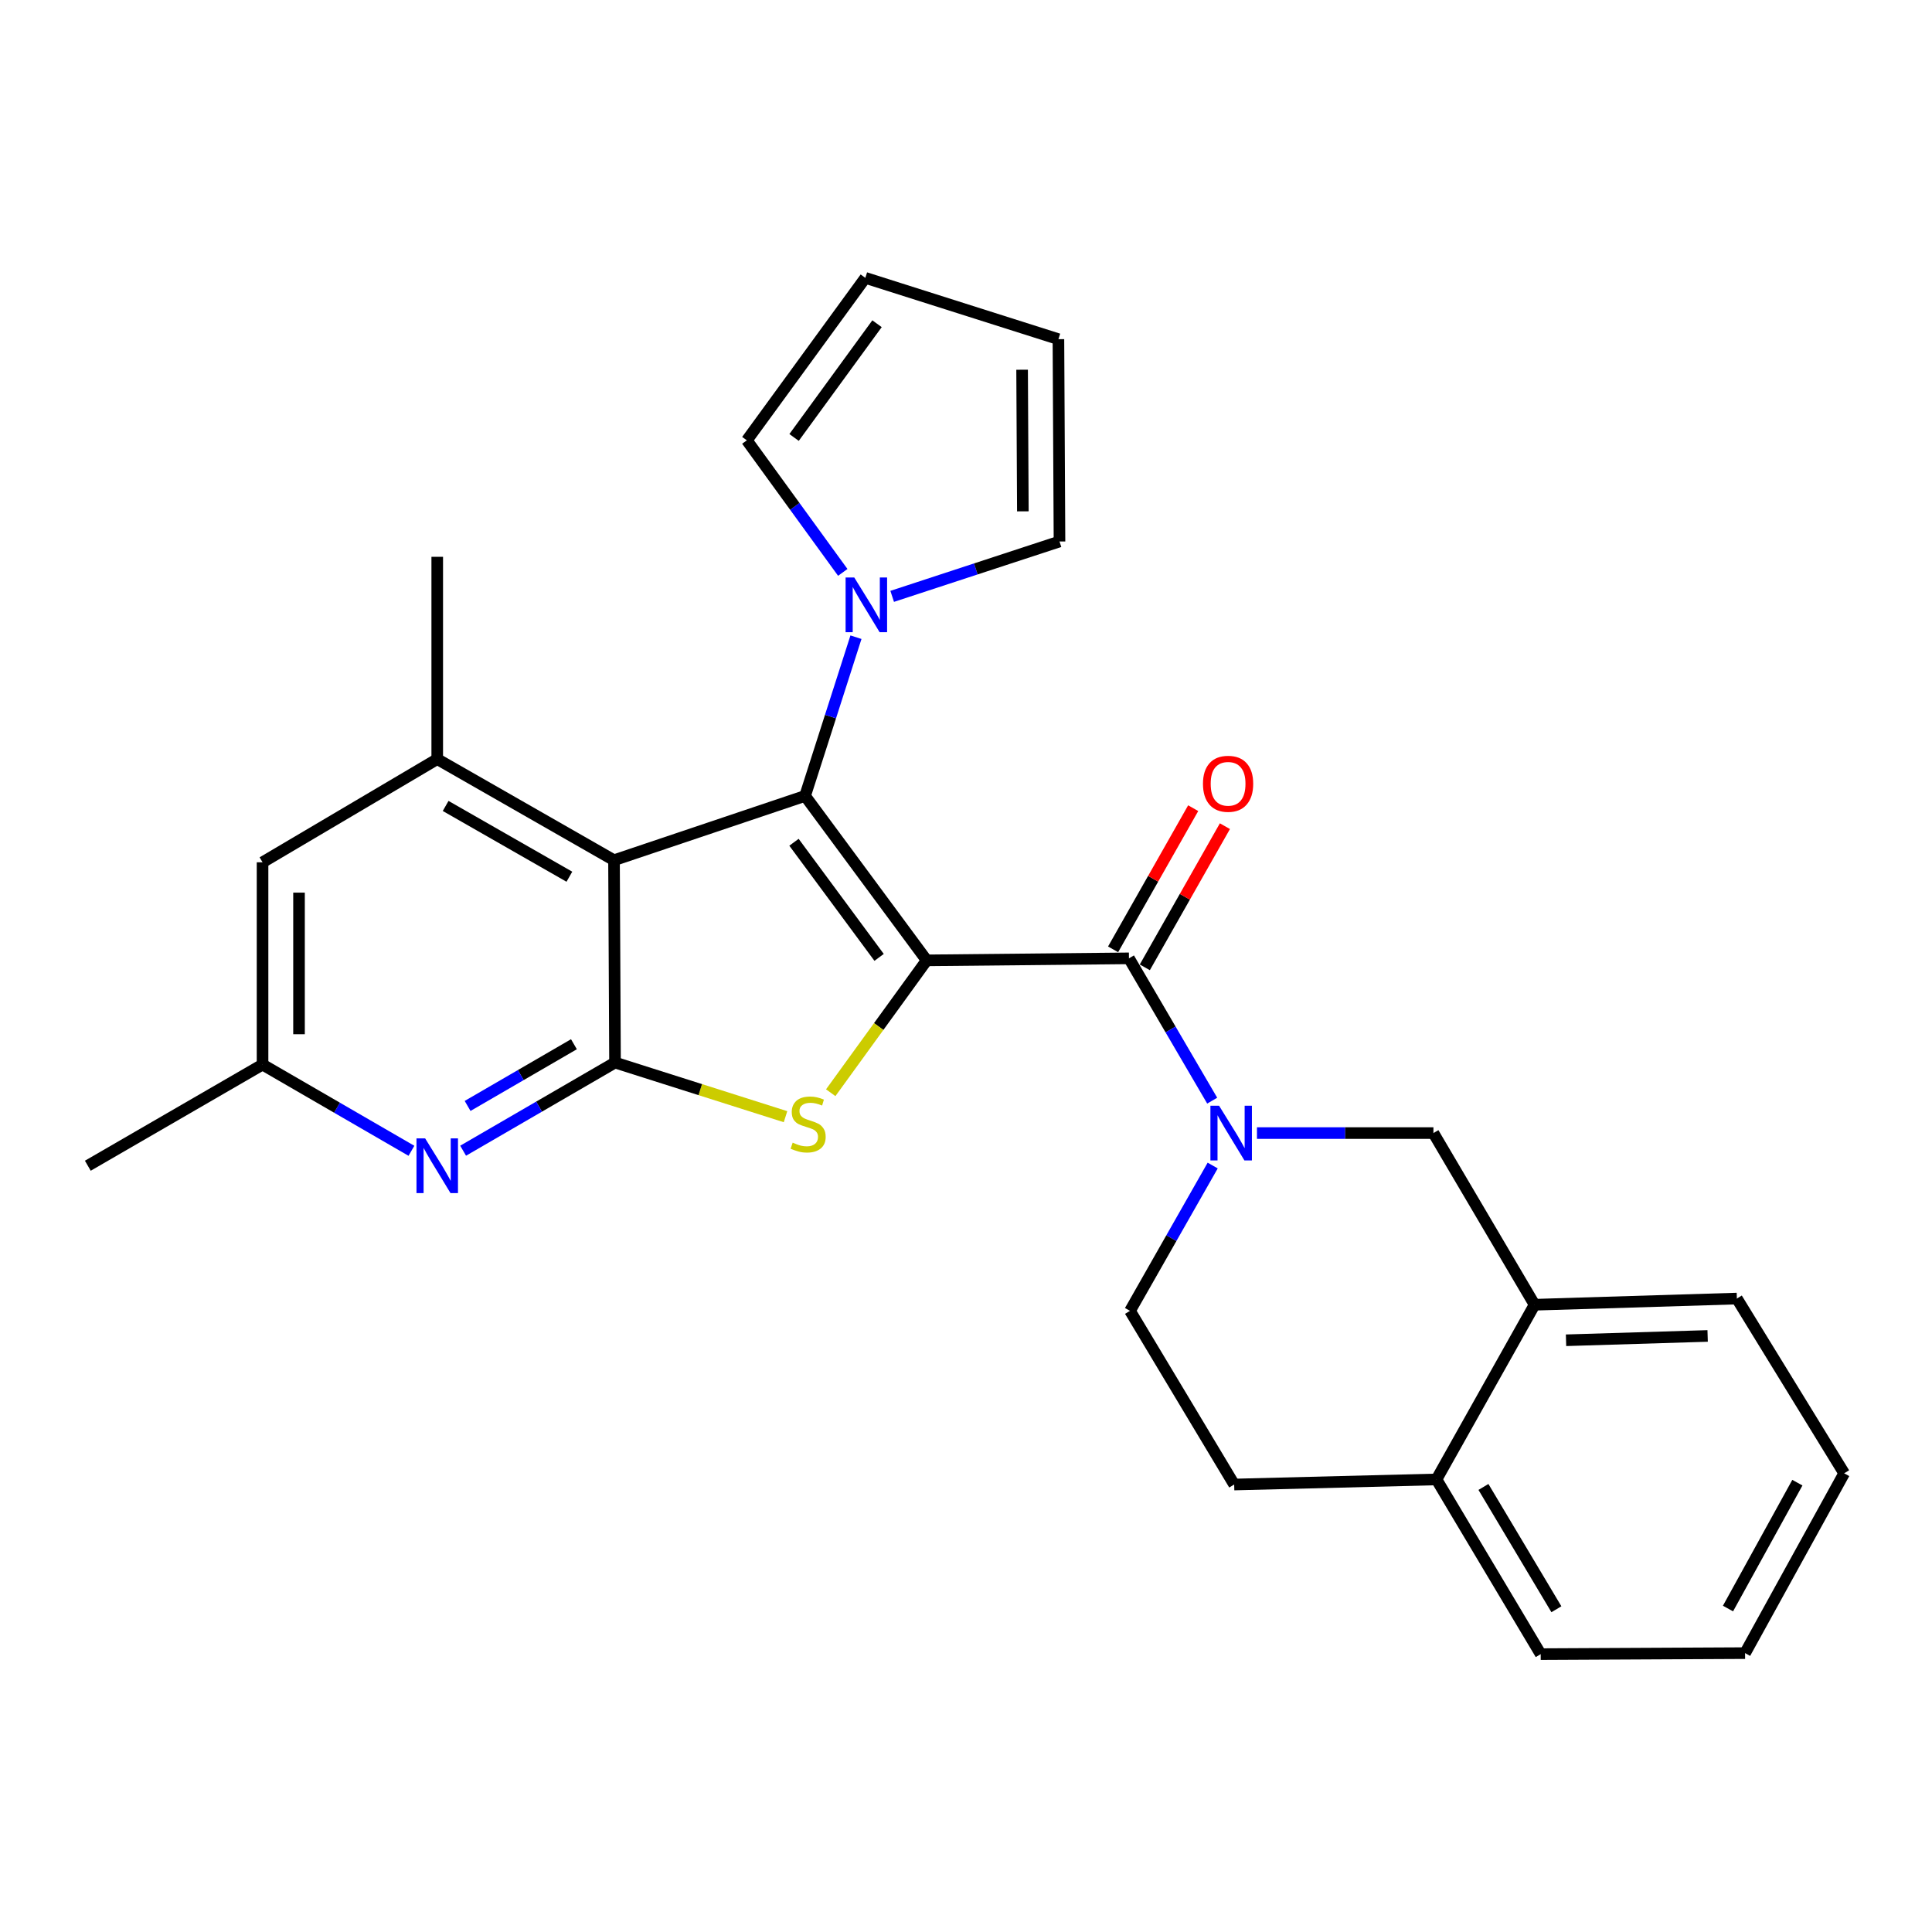 <?xml version='1.0' encoding='iso-8859-1'?>
<svg version='1.1' baseProfile='full'
              xmlns='http://www.w3.org/2000/svg'
                      xmlns:rdkit='http://www.rdkit.org/xml'
                      xmlns:xlink='http://www.w3.org/1999/xlink'
                  xml:space='preserve'
width='1000px' height='1000px' viewBox='0 0 1000 1000'>
<!-- END OF HEADER -->
<rect style='opacity:1.0;fill:#FFFFFF;stroke:none' width='1000' height='1000' x='0' y='0'> </rect>
<path class='bond-0' d='M 479.643,497.084 L 416.703,411.963' style='fill:none;fill-rule:evenodd;stroke:#000000;stroke-width:6px;stroke-linecap:butt;stroke-linejoin:miter;stroke-opacity:1' />
<path class='bond-0' d='M 455.022,495.54 L 410.964,435.955' style='fill:none;fill-rule:evenodd;stroke:#000000;stroke-width:6px;stroke-linecap:butt;stroke-linejoin:miter;stroke-opacity:1' />
<path class='bond-1' d='M 479.643,497.084 L 454.811,531.334' style='fill:none;fill-rule:evenodd;stroke:#000000;stroke-width:6px;stroke-linecap:butt;stroke-linejoin:miter;stroke-opacity:1' />
<path class='bond-1' d='M 454.811,531.334 L 429.98,565.584' style='fill:none;fill-rule:evenodd;stroke:#CCCC00;stroke-width:6px;stroke-linecap:butt;stroke-linejoin:miter;stroke-opacity:1' />
<path class='bond-4' d='M 479.643,497.084 L 584.346,496.035' style='fill:none;fill-rule:evenodd;stroke:#000000;stroke-width:6px;stroke-linecap:butt;stroke-linejoin:miter;stroke-opacity:1' />
<path class='bond-2' d='M 416.703,411.963 L 317.811,445.252' style='fill:none;fill-rule:evenodd;stroke:#000000;stroke-width:6px;stroke-linecap:butt;stroke-linejoin:miter;stroke-opacity:1' />
<path class='bond-6' d='M 416.703,411.963 L 429.875,370.889' style='fill:none;fill-rule:evenodd;stroke:#000000;stroke-width:6px;stroke-linecap:butt;stroke-linejoin:miter;stroke-opacity:1' />
<path class='bond-6' d='M 429.875,370.889 L 443.046,329.816' style='fill:none;fill-rule:evenodd;stroke:#0000FF;stroke-width:6px;stroke-linecap:butt;stroke-linejoin:miter;stroke-opacity:1' />
<path class='bond-3' d='M 406.585,577.998 L 362.46,563.987' style='fill:none;fill-rule:evenodd;stroke:#CCCC00;stroke-width:6px;stroke-linecap:butt;stroke-linejoin:miter;stroke-opacity:1' />
<path class='bond-3' d='M 362.46,563.987 L 318.335,549.976' style='fill:none;fill-rule:evenodd;stroke:#000000;stroke-width:6px;stroke-linecap:butt;stroke-linejoin:miter;stroke-opacity:1' />
<path class='bond-8' d='M 317.811,445.252 L 226.312,392.916' style='fill:none;fill-rule:evenodd;stroke:#000000;stroke-width:6px;stroke-linecap:butt;stroke-linejoin:miter;stroke-opacity:1' />
<path class='bond-8' d='M 294.712,453.789 L 230.663,417.154' style='fill:none;fill-rule:evenodd;stroke:#000000;stroke-width:6px;stroke-linecap:butt;stroke-linejoin:miter;stroke-opacity:1' />
<path class='bond-27' d='M 317.811,445.252 L 318.335,549.976' style='fill:none;fill-rule:evenodd;stroke:#000000;stroke-width:6px;stroke-linecap:butt;stroke-linejoin:miter;stroke-opacity:1' />
<path class='bond-7' d='M 318.335,549.976 L 279.023,572.79' style='fill:none;fill-rule:evenodd;stroke:#000000;stroke-width:6px;stroke-linecap:butt;stroke-linejoin:miter;stroke-opacity:1' />
<path class='bond-7' d='M 279.023,572.79 L 239.712,595.605' style='fill:none;fill-rule:evenodd;stroke:#0000FF;stroke-width:6px;stroke-linecap:butt;stroke-linejoin:miter;stroke-opacity:1' />
<path class='bond-7' d='M 297.065,540.492 L 269.547,556.462' style='fill:none;fill-rule:evenodd;stroke:#000000;stroke-width:6px;stroke-linecap:butt;stroke-linejoin:miter;stroke-opacity:1' />
<path class='bond-7' d='M 269.547,556.462 L 242.029,572.432' style='fill:none;fill-rule:evenodd;stroke:#0000FF;stroke-width:6px;stroke-linecap:butt;stroke-linejoin:miter;stroke-opacity:1' />
<path class='bond-5' d='M 584.346,496.035 L 605.889,532.865' style='fill:none;fill-rule:evenodd;stroke:#000000;stroke-width:6px;stroke-linecap:butt;stroke-linejoin:miter;stroke-opacity:1' />
<path class='bond-5' d='M 605.889,532.865 L 627.433,569.695' style='fill:none;fill-rule:evenodd;stroke:#0000FF;stroke-width:6px;stroke-linecap:butt;stroke-linejoin:miter;stroke-opacity:1' />
<path class='bond-14' d='M 592.556,500.694 L 613.285,464.159' style='fill:none;fill-rule:evenodd;stroke:#000000;stroke-width:6px;stroke-linecap:butt;stroke-linejoin:miter;stroke-opacity:1' />
<path class='bond-14' d='M 613.285,464.159 L 634.014,427.624' style='fill:none;fill-rule:evenodd;stroke:#FF0000;stroke-width:6px;stroke-linecap:butt;stroke-linejoin:miter;stroke-opacity:1' />
<path class='bond-14' d='M 576.136,491.377 L 596.865,454.843' style='fill:none;fill-rule:evenodd;stroke:#000000;stroke-width:6px;stroke-linecap:butt;stroke-linejoin:miter;stroke-opacity:1' />
<path class='bond-14' d='M 596.865,454.843 L 617.594,418.308' style='fill:none;fill-rule:evenodd;stroke:#FF0000;stroke-width:6px;stroke-linecap:butt;stroke-linejoin:miter;stroke-opacity:1' />
<path class='bond-9' d='M 650.605,586.475 L 696.273,586.475' style='fill:none;fill-rule:evenodd;stroke:#0000FF;stroke-width:6px;stroke-linecap:butt;stroke-linejoin:miter;stroke-opacity:1' />
<path class='bond-9' d='M 696.273,586.475 L 741.94,586.475' style='fill:none;fill-rule:evenodd;stroke:#000000;stroke-width:6px;stroke-linecap:butt;stroke-linejoin:miter;stroke-opacity:1' />
<path class='bond-11' d='M 627.685,603.282 L 606.288,640.89' style='fill:none;fill-rule:evenodd;stroke:#0000FF;stroke-width:6px;stroke-linecap:butt;stroke-linejoin:miter;stroke-opacity:1' />
<path class='bond-11' d='M 606.288,640.89 L 584.891,678.498' style='fill:none;fill-rule:evenodd;stroke:#000000;stroke-width:6px;stroke-linecap:butt;stroke-linejoin:miter;stroke-opacity:1' />
<path class='bond-15' d='M 461.79,308.675 L 505.091,294.474' style='fill:none;fill-rule:evenodd;stroke:#0000FF;stroke-width:6px;stroke-linecap:butt;stroke-linejoin:miter;stroke-opacity:1' />
<path class='bond-15' d='M 505.091,294.474 L 548.392,280.273' style='fill:none;fill-rule:evenodd;stroke:#000000;stroke-width:6px;stroke-linecap:butt;stroke-linejoin:miter;stroke-opacity:1' />
<path class='bond-16' d='M 436.22,296.268 L 411.39,262.093' style='fill:none;fill-rule:evenodd;stroke:#0000FF;stroke-width:6px;stroke-linecap:butt;stroke-linejoin:miter;stroke-opacity:1' />
<path class='bond-16' d='M 411.39,262.093 L 386.56,227.917' style='fill:none;fill-rule:evenodd;stroke:#000000;stroke-width:6px;stroke-linecap:butt;stroke-linejoin:miter;stroke-opacity:1' />
<path class='bond-13' d='M 212.96,595.65 L 174.427,573.337' style='fill:none;fill-rule:evenodd;stroke:#0000FF;stroke-width:6px;stroke-linecap:butt;stroke-linejoin:miter;stroke-opacity:1' />
<path class='bond-13' d='M 174.427,573.337 L 135.894,551.025' style='fill:none;fill-rule:evenodd;stroke:#000000;stroke-width:6px;stroke-linecap:butt;stroke-linejoin:miter;stroke-opacity:1' />
<path class='bond-12' d='M 226.312,392.916 L 135.894,446.322' style='fill:none;fill-rule:evenodd;stroke:#000000;stroke-width:6px;stroke-linecap:butt;stroke-linejoin:miter;stroke-opacity:1' />
<path class='bond-21' d='M 226.312,392.916 L 226.312,288.203' style='fill:none;fill-rule:evenodd;stroke:#000000;stroke-width:6px;stroke-linecap:butt;stroke-linejoin:miter;stroke-opacity:1' />
<path class='bond-10' d='M 741.94,586.475 L 794.297,675.33' style='fill:none;fill-rule:evenodd;stroke:#000000;stroke-width:6px;stroke-linecap:butt;stroke-linejoin:miter;stroke-opacity:1' />
<path class='bond-22' d='M 794.297,675.33 L 899,672.131' style='fill:none;fill-rule:evenodd;stroke:#000000;stroke-width:6px;stroke-linecap:butt;stroke-linejoin:miter;stroke-opacity:1' />
<path class='bond-22' d='M 810.579,693.72 L 883.871,691.481' style='fill:none;fill-rule:evenodd;stroke:#000000;stroke-width:6px;stroke-linecap:butt;stroke-linejoin:miter;stroke-opacity:1' />
<path class='bond-30' d='M 794.297,675.33 L 743.524,765.748' style='fill:none;fill-rule:evenodd;stroke:#000000;stroke-width:6px;stroke-linecap:butt;stroke-linejoin:miter;stroke-opacity:1' />
<path class='bond-20' d='M 584.891,678.498 L 638.811,768.391' style='fill:none;fill-rule:evenodd;stroke:#000000;stroke-width:6px;stroke-linecap:butt;stroke-linejoin:miter;stroke-opacity:1' />
<path class='bond-28' d='M 135.894,446.322 L 135.894,551.025' style='fill:none;fill-rule:evenodd;stroke:#000000;stroke-width:6px;stroke-linecap:butt;stroke-linejoin:miter;stroke-opacity:1' />
<path class='bond-28' d='M 154.772,462.027 L 154.772,535.319' style='fill:none;fill-rule:evenodd;stroke:#000000;stroke-width:6px;stroke-linecap:butt;stroke-linejoin:miter;stroke-opacity:1' />
<path class='bond-23' d='M 135.894,551.025 L 45.455,603.382' style='fill:none;fill-rule:evenodd;stroke:#000000;stroke-width:6px;stroke-linecap:butt;stroke-linejoin:miter;stroke-opacity:1' />
<path class='bond-18' d='M 548.392,280.273 L 547.836,175.56' style='fill:none;fill-rule:evenodd;stroke:#000000;stroke-width:6px;stroke-linecap:butt;stroke-linejoin:miter;stroke-opacity:1' />
<path class='bond-18' d='M 529.431,264.667 L 529.041,191.367' style='fill:none;fill-rule:evenodd;stroke:#000000;stroke-width:6px;stroke-linecap:butt;stroke-linejoin:miter;stroke-opacity:1' />
<path class='bond-19' d='M 386.56,227.917 L 447.895,143.823' style='fill:none;fill-rule:evenodd;stroke:#000000;stroke-width:6px;stroke-linecap:butt;stroke-linejoin:miter;stroke-opacity:1' />
<path class='bond-19' d='M 411.013,226.427 L 453.947,167.562' style='fill:none;fill-rule:evenodd;stroke:#000000;stroke-width:6px;stroke-linecap:butt;stroke-linejoin:miter;stroke-opacity:1' />
<path class='bond-17' d='M 743.524,765.748 L 638.811,768.391' style='fill:none;fill-rule:evenodd;stroke:#000000;stroke-width:6px;stroke-linecap:butt;stroke-linejoin:miter;stroke-opacity:1' />
<path class='bond-24' d='M 743.524,765.748 L 797.465,856.177' style='fill:none;fill-rule:evenodd;stroke:#000000;stroke-width:6px;stroke-linecap:butt;stroke-linejoin:miter;stroke-opacity:1' />
<path class='bond-24' d='M 767.828,769.642 L 805.587,832.942' style='fill:none;fill-rule:evenodd;stroke:#000000;stroke-width:6px;stroke-linecap:butt;stroke-linejoin:miter;stroke-opacity:1' />
<path class='bond-29' d='M 547.836,175.56 L 447.895,143.823' style='fill:none;fill-rule:evenodd;stroke:#000000;stroke-width:6px;stroke-linecap:butt;stroke-linejoin:miter;stroke-opacity:1' />
<path class='bond-25' d='M 899,672.131 L 954.545,762.581' style='fill:none;fill-rule:evenodd;stroke:#000000;stroke-width:6px;stroke-linecap:butt;stroke-linejoin:miter;stroke-opacity:1' />
<path class='bond-26' d='M 797.465,856.177 L 903.248,855.653' style='fill:none;fill-rule:evenodd;stroke:#000000;stroke-width:6px;stroke-linecap:butt;stroke-linejoin:miter;stroke-opacity:1' />
<path class='bond-31' d='M 954.545,762.581 L 903.248,855.653' style='fill:none;fill-rule:evenodd;stroke:#000000;stroke-width:6px;stroke-linecap:butt;stroke-linejoin:miter;stroke-opacity:1' />
<path class='bond-31' d='M 930.317,767.429 L 894.409,832.579' style='fill:none;fill-rule:evenodd;stroke:#000000;stroke-width:6px;stroke-linecap:butt;stroke-linejoin:miter;stroke-opacity:1' />
<path  class='atom-2' d='M 410.287 591.433
Q 410.607 591.553, 411.927 592.113
Q 413.247 592.673, 414.687 593.033
Q 416.167 593.353, 417.607 593.353
Q 420.287 593.353, 421.847 592.073
Q 423.407 590.753, 423.407 588.473
Q 423.407 586.913, 422.607 585.953
Q 421.847 584.993, 420.647 584.473
Q 419.447 583.953, 417.447 583.353
Q 414.927 582.593, 413.407 581.873
Q 411.927 581.153, 410.847 579.633
Q 409.807 578.113, 409.807 575.553
Q 409.807 571.993, 412.207 569.793
Q 414.647 567.593, 419.447 567.593
Q 422.727 567.593, 426.447 569.153
L 425.527 572.233
Q 422.127 570.833, 419.567 570.833
Q 416.807 570.833, 415.287 571.993
Q 413.767 573.113, 413.807 575.073
Q 413.807 576.593, 414.567 577.513
Q 415.367 578.433, 416.487 578.953
Q 417.647 579.473, 419.567 580.073
Q 422.127 580.873, 423.647 581.673
Q 425.167 582.473, 426.247 584.113
Q 427.367 585.713, 427.367 588.473
Q 427.367 592.393, 424.727 594.513
Q 422.127 596.593, 417.767 596.593
Q 415.247 596.593, 413.327 596.033
Q 411.447 595.513, 409.207 594.593
L 410.287 591.433
' fill='#CCCC00'/>
<path  class='atom-6' d='M 630.988 572.315
L 640.268 587.315
Q 641.188 588.795, 642.668 591.475
Q 644.148 594.155, 644.228 594.315
L 644.228 572.315
L 647.988 572.315
L 647.988 600.635
L 644.108 600.635
L 634.148 584.235
Q 632.988 582.315, 631.748 580.115
Q 630.548 577.915, 630.188 577.235
L 630.188 600.635
L 626.508 600.635
L 626.508 572.315
L 630.988 572.315
' fill='#0000FF'/>
<path  class='atom-7' d='M 442.159 298.899
L 451.439 313.899
Q 452.359 315.379, 453.839 318.059
Q 455.319 320.739, 455.399 320.899
L 455.399 298.899
L 459.159 298.899
L 459.159 327.219
L 455.279 327.219
L 445.319 310.819
Q 444.159 308.899, 442.919 306.699
Q 441.719 304.499, 441.359 303.819
L 441.359 327.219
L 437.679 327.219
L 437.679 298.899
L 442.159 298.899
' fill='#0000FF'/>
<path  class='atom-8' d='M 220.052 589.222
L 229.332 604.222
Q 230.252 605.702, 231.732 608.382
Q 233.212 611.062, 233.292 611.222
L 233.292 589.222
L 237.052 589.222
L 237.052 617.542
L 233.172 617.542
L 223.212 601.142
Q 222.052 599.222, 220.812 597.022
Q 219.612 594.822, 219.252 594.142
L 219.252 617.542
L 215.572 617.542
L 215.572 589.222
L 220.052 589.222
' fill='#0000FF'/>
<path  class='atom-15' d='M 622.654 405.687
Q 622.654 398.887, 626.014 395.087
Q 629.374 391.287, 635.654 391.287
Q 641.934 391.287, 645.294 395.087
Q 648.654 398.887, 648.654 405.687
Q 648.654 412.567, 645.254 416.487
Q 641.854 420.367, 635.654 420.367
Q 629.414 420.367, 626.014 416.487
Q 622.654 412.607, 622.654 405.687
M 635.654 417.167
Q 639.974 417.167, 642.294 414.287
Q 644.654 411.367, 644.654 405.687
Q 644.654 400.127, 642.294 397.327
Q 639.974 394.487, 635.654 394.487
Q 631.334 394.487, 628.974 397.287
Q 626.654 400.087, 626.654 405.687
Q 626.654 411.407, 628.974 414.287
Q 631.334 417.167, 635.654 417.167
' fill='#FF0000'/>
</svg>
